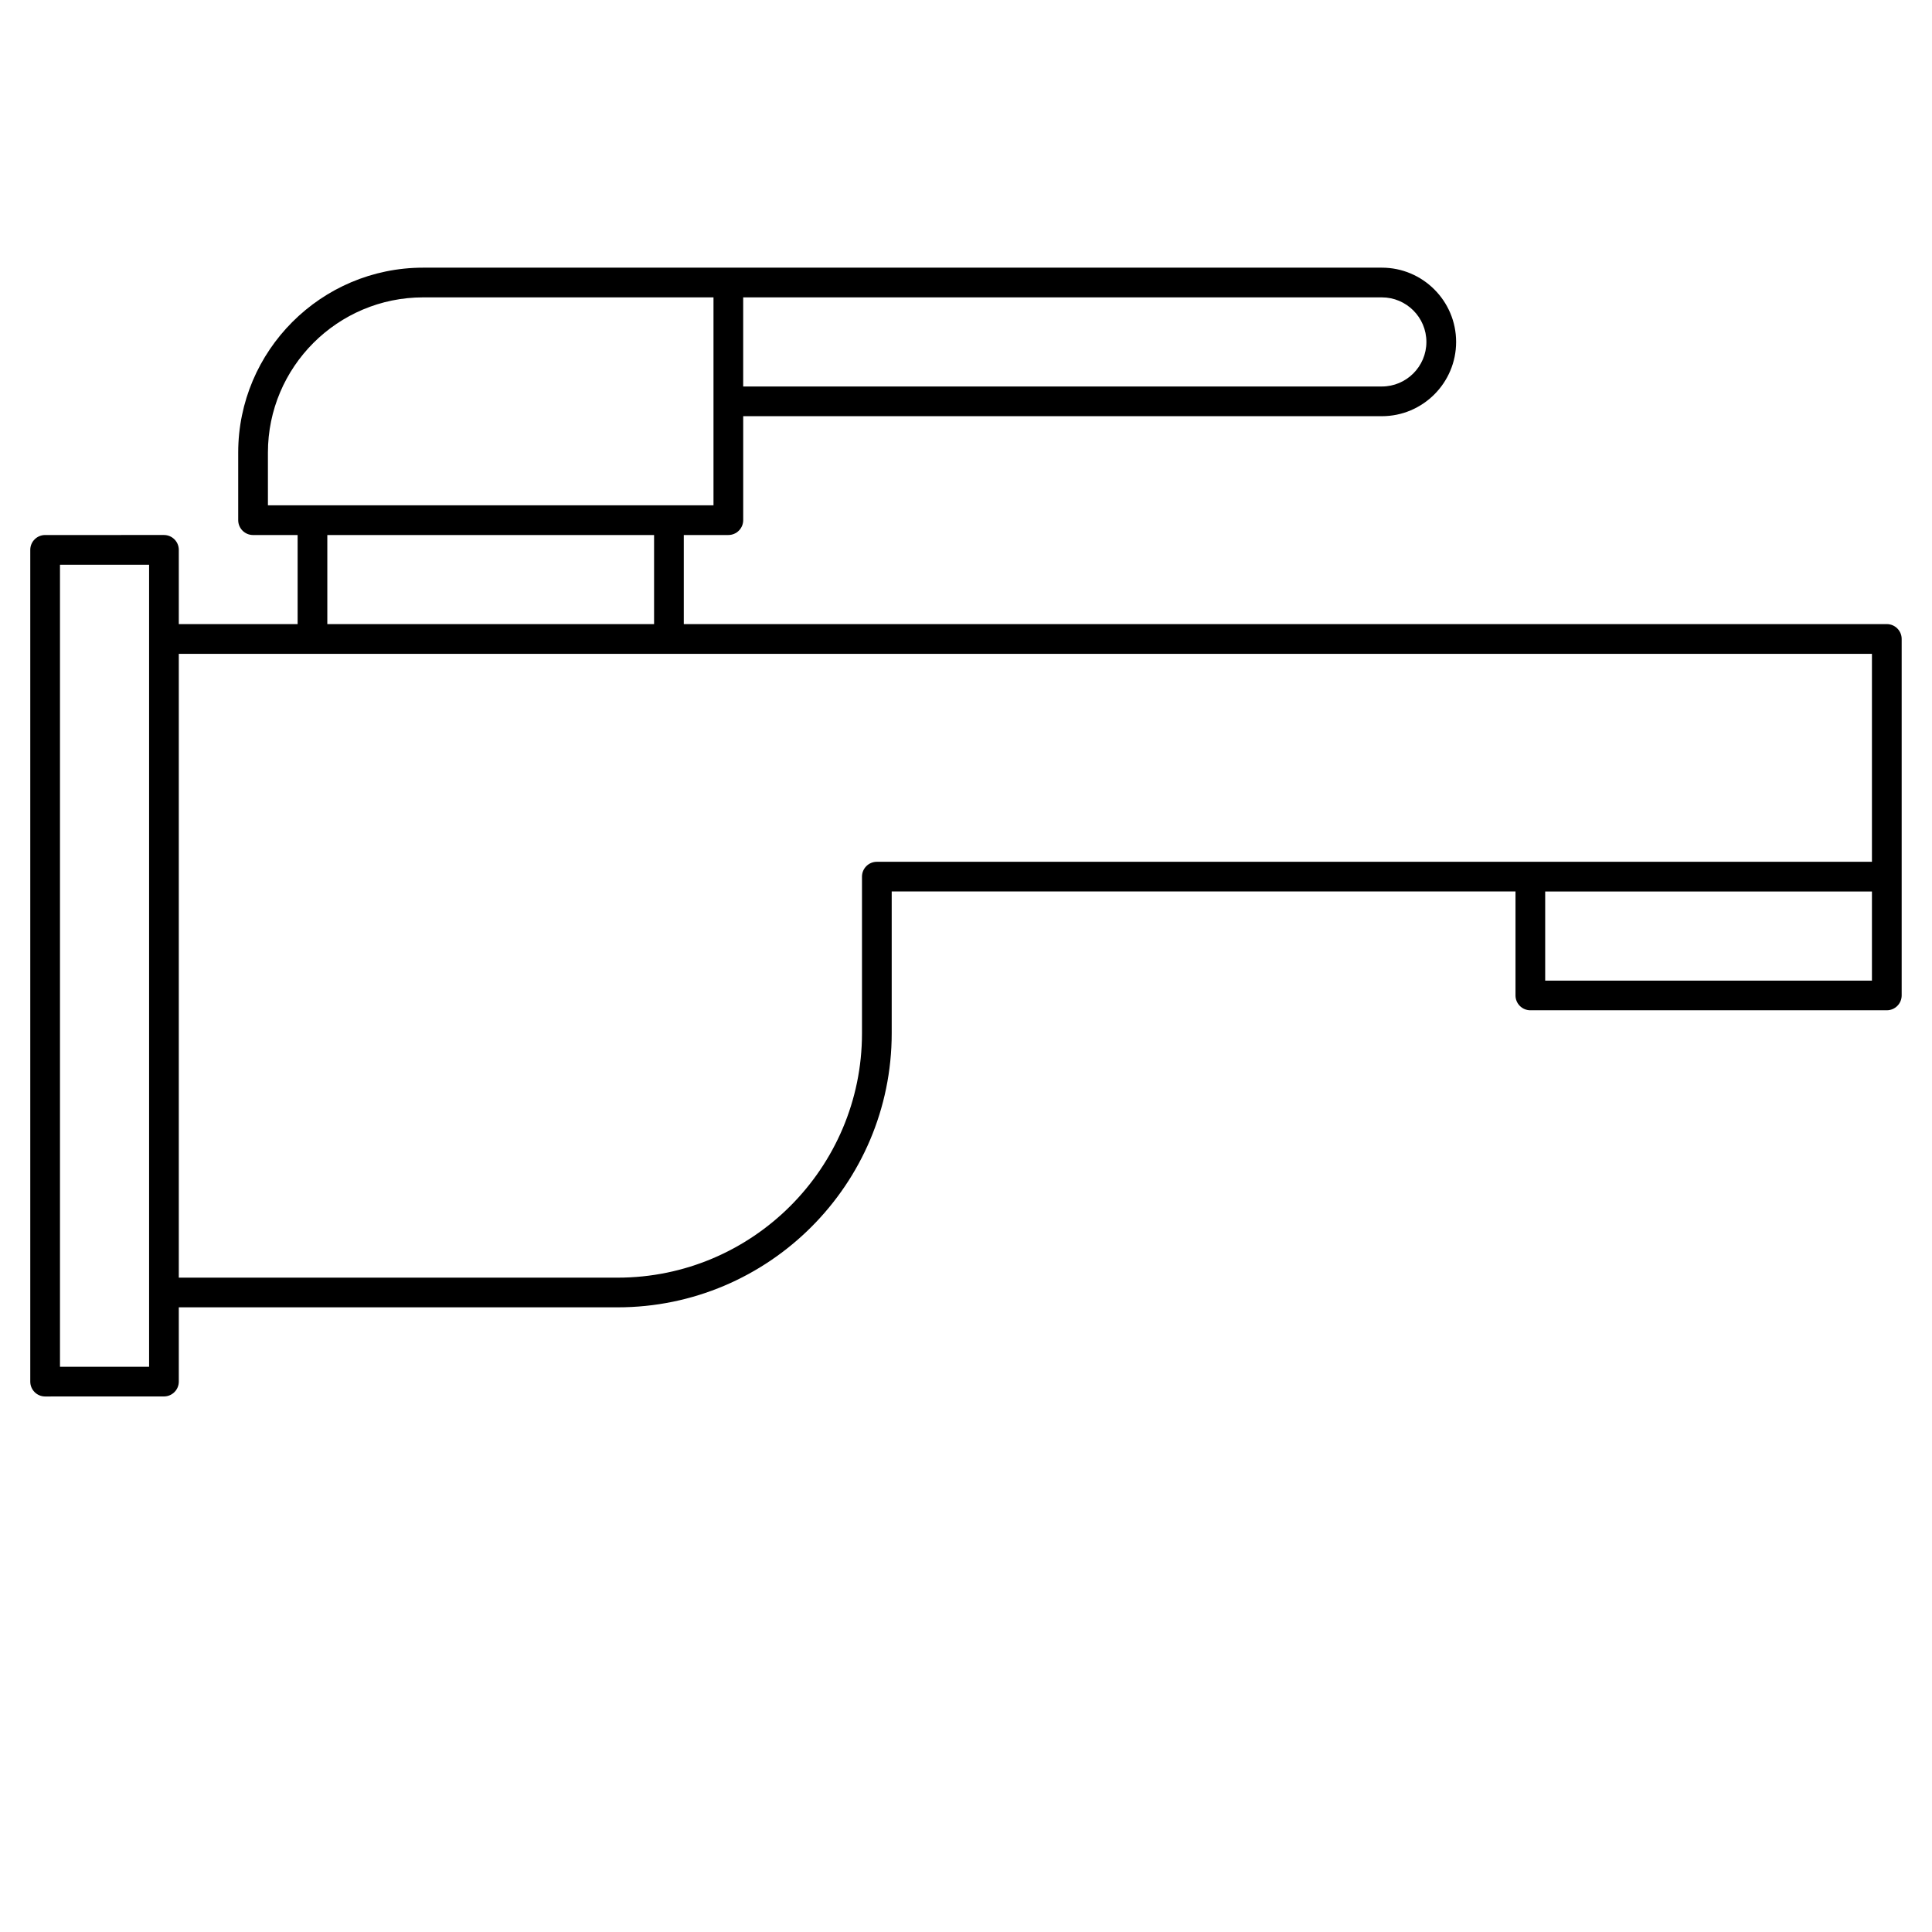 <?xml version="1.0" encoding="UTF-8"?>
<!-- Uploaded to: SVG Repo, www.svgrepo.com, Generator: SVG Repo Mixer Tools -->
<svg fill="#000000" width="800px" height="800px" version="1.1" viewBox="144 144 512 512" xmlns="http://www.w3.org/2000/svg">
 <path d="m644.03 309.4h-318.82v-23.617h11.809c2.172 0 3.938-1.762 3.938-3.938v-27.551h169.25c10.855 0 19.68-8.832 19.68-19.68 0-10.848-8.824-19.68-19.68-19.68h-254.06c-27.031 0-49.02 21.988-49.02 49.012v17.902c0 2.172 1.762 3.938 3.938 3.938h11.809v23.617l-31.488-0.004v-19.68c0-2.172-1.762-3.938-3.938-3.938l-31.488 0.004c-2.172 0-3.938 1.762-3.938 3.938v220.42c0 2.172 1.762 3.938 3.938 3.938l31.488-0.008c2.172 0 3.938-1.762 3.938-3.938v-19.68h116.29c40.055 0 72.637-32.582 72.637-72.637v-37.574h165.31v27.551c0 2.172 1.762 3.938 3.938 3.938h94.465c2.172 0 3.938-1.762 3.938-3.938v-94.465c0-2.172-1.762-3.938-3.938-3.938zm-122.02-74.785c0 6.512-5.297 11.809-11.809 11.809h-169.25v-23.617h169.25c6.512 0 11.809 5.297 11.809 11.809zm-307.01 29.332c0-22.688 18.461-41.141 41.148-41.141h76.934v55.105h-118.08zm15.742 21.836h86.594v23.617h-86.594zm-47.23 220.42h-23.617v-212.54h23.617zm192.86-133.82c-2.172 0-3.938 1.762-3.938 3.938v41.508c0 35.715-29.047 64.762-64.762 64.762h-116.29v-165.31h448.7v55.105zm263.71 31.488h-86.594v-23.617h86.594z"/>
</svg>